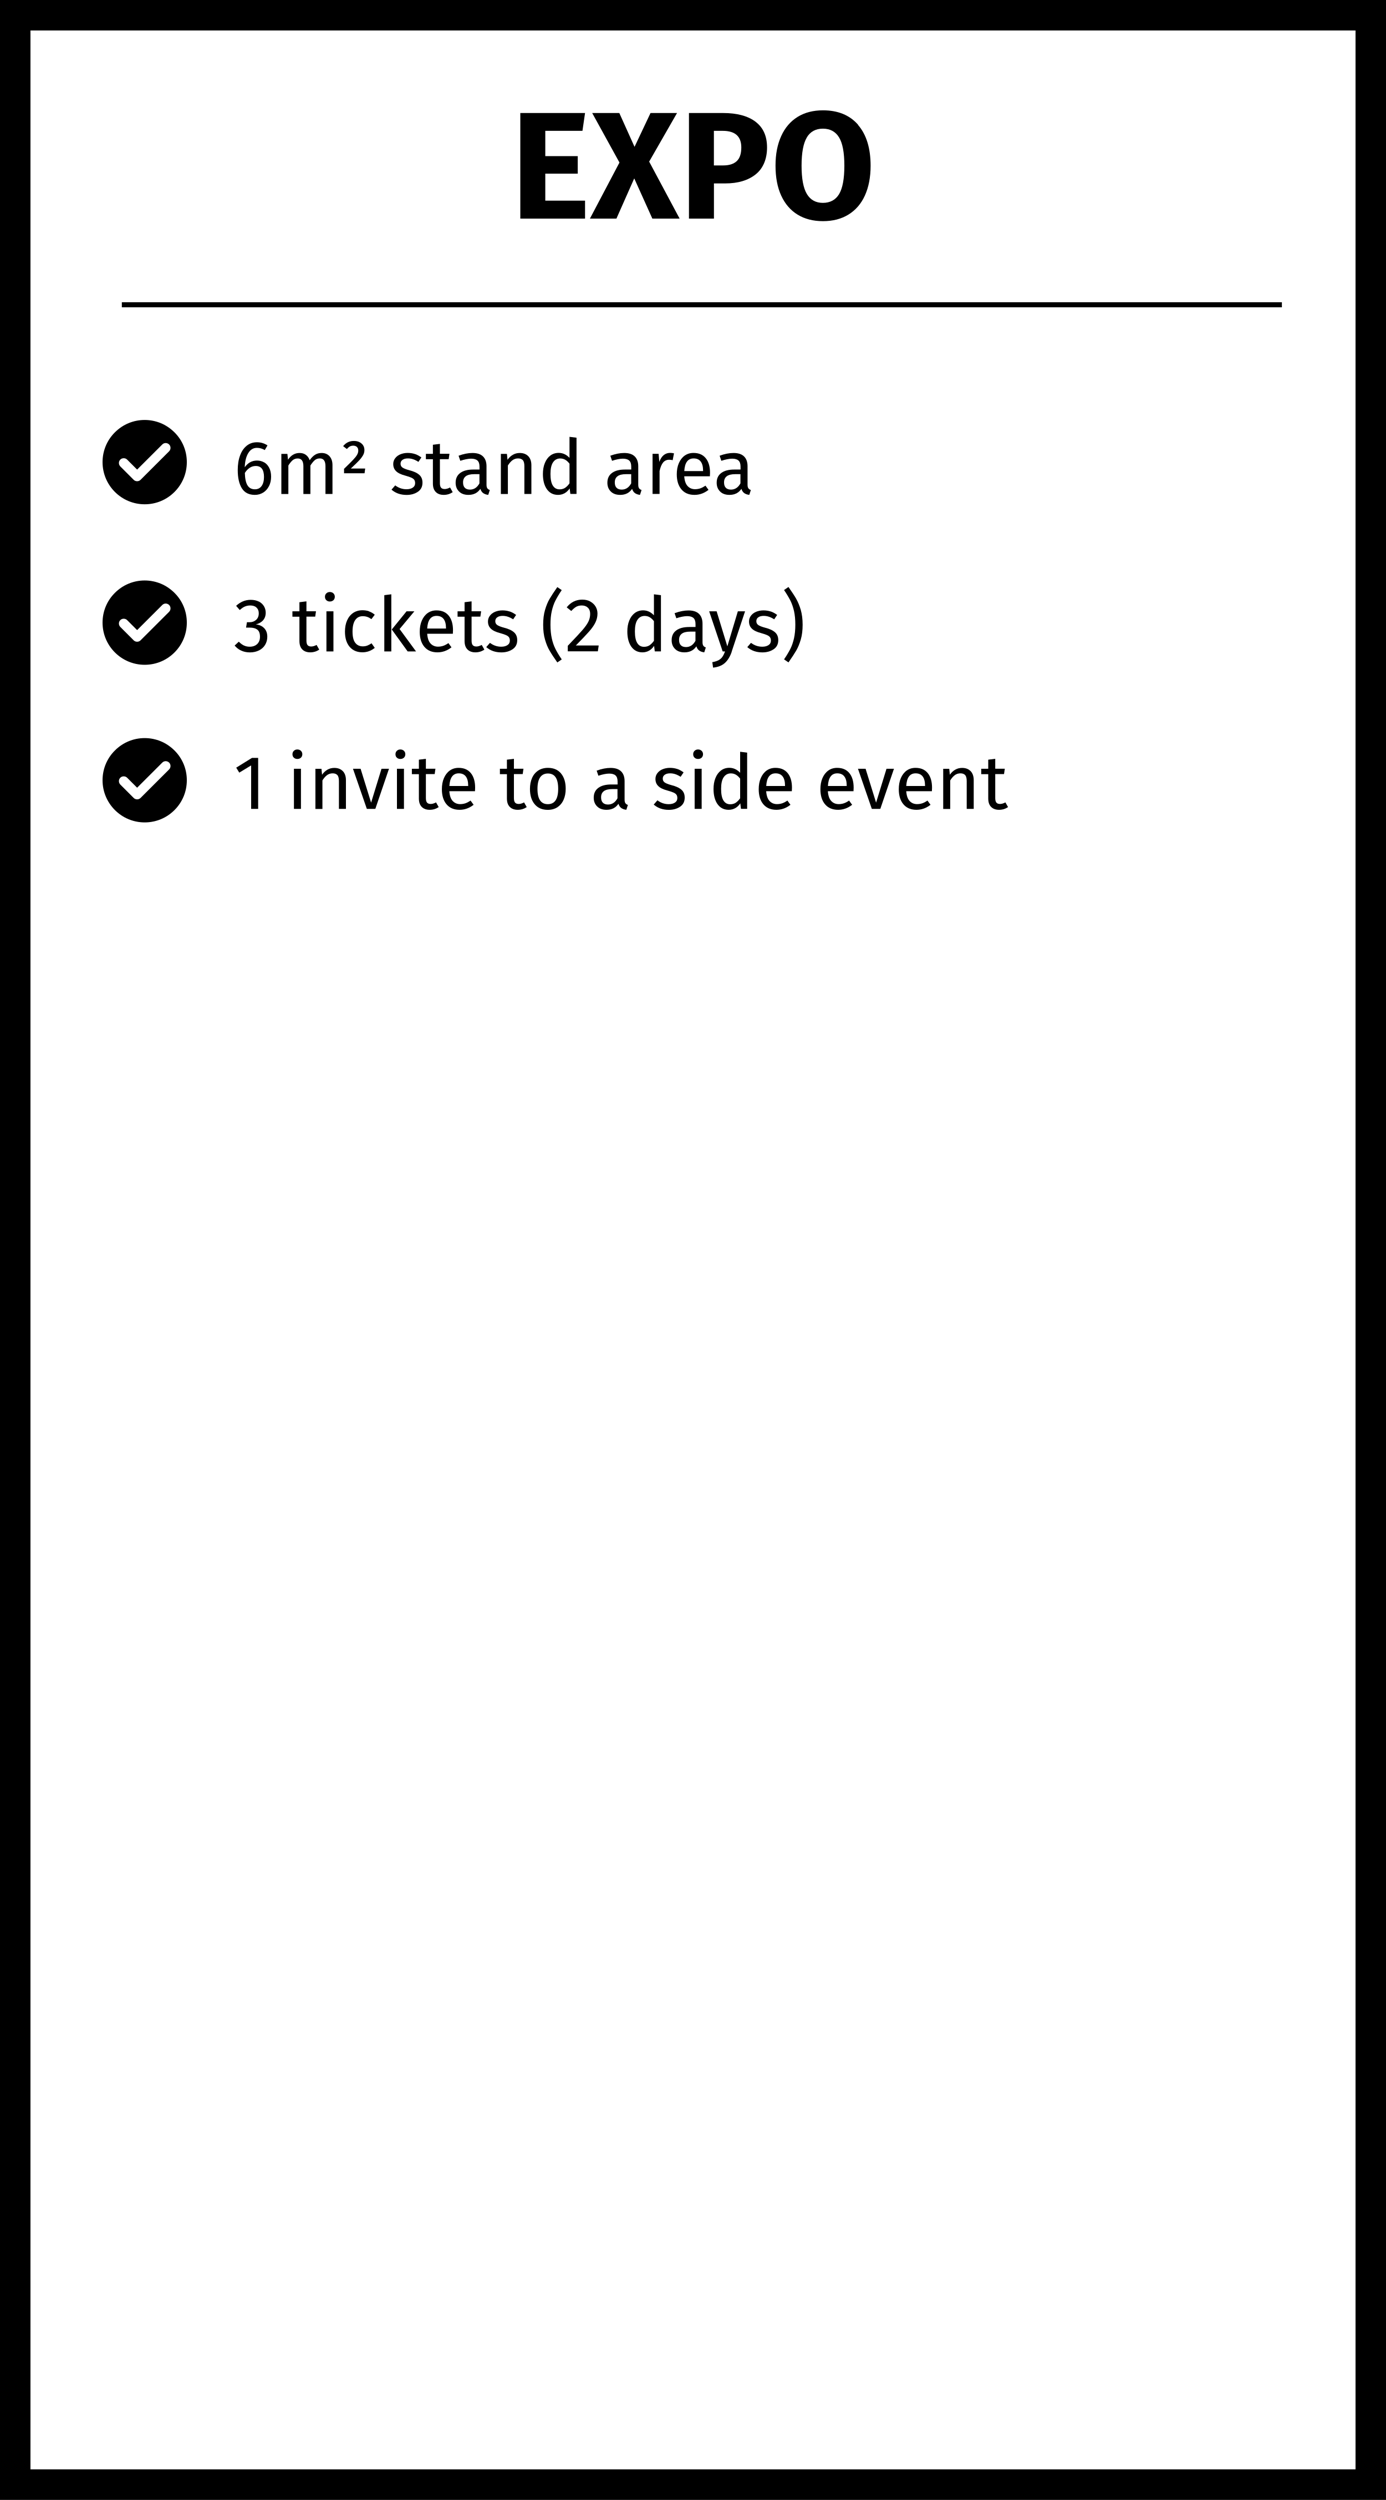 <?xml version="1.0" encoding="UTF-8"?>
<svg xmlns="http://www.w3.org/2000/svg" version="1.1" viewBox="0 0 273.01 492.15">
  <rect x="0" y="0" width="273.01" height="492.15" fill="#808080" stroke="none"/>
  <defs>
    <style>
      .cls-1 {
        fill: #000;
      }

      .cls-1, .cls-2 {
        stroke-width: 0px;
      }

      .cls-3 {
        fill: none;
        stroke: #000;
        stroke-miterlimit: 10;
      }

      .cls-2 {
        fill: #fff;
      }
    </style>
  </defs>
  <g id="HG">
    <g>
      <rect class="cls-2" x="3" y="3" width="267.01" height="486.15"/>
      <path class="cls-1" d="M267.01,6v480.15H6V6h261.01M273.01,0H0v492.15h273.01V0h0Z"/>
    </g>
  </g>
  <g id="Ebene_1" data-name="Ebene 1">
    <g>
      <path class="cls-1" d="M115.24,22.25l-.51,3.51h-7.32v4.98h6.39v3.45h-6.39v5.31h7.83v3.54h-12.75v-20.79h12.75Z"/>
      <path class="cls-1" d="M127.87,31.82l6,11.22h-5.37l-3.57-7.92-3.51,7.92h-5.22l5.82-11.04-5.37-9.75h5.34l3,6.66,3.15-6.66h5.22l-5.49,9.57Z"/>
      <path class="cls-1" d="M148.81,23.96c1.52,1.14,2.28,2.83,2.28,5.07s-.75,4.11-2.23,5.29c-1.49,1.19-3.49,1.79-5.98,1.79h-2.25v6.93h-4.92v-20.79h6.72c2.74,0,4.87.57,6.39,1.71ZM145.1,31.74c.61-.55.92-1.46.92-2.71,0-2.18-1.22-3.27-3.66-3.27h-1.74v6.81h1.83c1.16,0,2.04-.27,2.65-.83Z"/>
      <path class="cls-1" d="M169.01,24.59c1.65,1.9,2.48,4.58,2.48,8.04,0,2.26-.38,4.21-1.12,5.85s-1.83,2.89-3.24,3.76-3.09,1.3-5.02,1.3-3.61-.43-5.01-1.29c-1.4-.86-2.47-2.11-3.22-3.74s-1.12-3.59-1.12-5.9.38-4.18,1.12-5.82,1.82-2.9,3.22-3.77,3.07-1.3,5.01-1.3c2.96,0,5.27.95,6.92,2.85ZM158.93,27.06c-.69,1.15-1.04,3-1.04,5.56s.35,4.42,1.05,5.58c.7,1.16,1.75,1.74,3.15,1.74s2.5-.57,3.19-1.72,1.04-3.02,1.04-5.6-.35-4.44-1.05-5.58c-.7-1.14-1.76-1.71-3.18-1.71s-2.48.58-3.17,1.73Z"/>
    </g>
    <g>
      <path class="cls-1" d="M52.02,91.01c.42.24.75.6,1,1.08.25.48.38,1.07.38,1.76s-.14,1.34-.43,1.88c-.28.54-.67.97-1.15,1.26-.49.29-1.02.44-1.61.44-1.17,0-2.03-.43-2.57-1.3-.54-.87-.81-2.06-.81-3.59,0-1.09.15-2.05.46-2.87.3-.83.74-1.46,1.31-1.92.57-.46,1.24-.68,2.02-.68s1.45.21,2.07.62l-.54.92c-.47-.29-.98-.44-1.54-.44-.72,0-1.29.34-1.71,1.04-.42.69-.65,1.62-.69,2.78.62-.88,1.42-1.32,2.42-1.32.51,0,.98.12,1.4.36ZM51.54,95.67c.31-.44.46-1.03.46-1.78,0-1.43-.54-2.15-1.62-2.15-.44,0-.85.12-1.21.37-.37.25-.69.58-.94,1.01.03,1.1.2,1.91.52,2.43.32.52.8.78,1.46.78.58,0,1.02-.22,1.33-.66Z"/>
      <path class="cls-1" d="M64.91,89.82c.39.44.58,1.02.58,1.76v5.67h-1.38v-5.47c0-1.02-.37-1.53-1.11-1.53-.39,0-.72.11-.99.34-.27.22-.56.58-.87,1.06v5.61h-1.38v-5.47c0-1.02-.37-1.53-1.11-1.53-.4,0-.73.12-1,.34-.27.23-.56.58-.85,1.05v5.61h-1.38v-7.9h1.19l.12,1.15c.59-.89,1.35-1.33,2.28-1.33.49,0,.91.12,1.25.38.34.25.59.6.74,1.05.31-.46.65-.81,1.03-1.06s.82-.37,1.33-.37c.65,0,1.17.22,1.56.65Z"/>
      <path class="cls-1" d="M71.22,87.32c.38.34.56.77.56,1.29,0,.34-.08.67-.25.98s-.43.67-.8,1.07c-.37.4-.92.92-1.63,1.58h2.83l-.12.93h-4.04v-.87c.84-.81,1.44-1.41,1.8-1.79.36-.38.62-.71.77-.98.15-.27.23-.54.23-.83,0-.3-.09-.54-.27-.71s-.42-.25-.71-.25c-.26,0-.49.05-.67.15-.19.1-.39.27-.6.51l-.73-.57c.55-.68,1.25-1.02,2.1-1.02.64,0,1.15.17,1.52.51Z"/>
      <path class="cls-1" d="M81.77,89.39c.43.15.84.38,1.23.67l-.58.87c-.36-.23-.7-.4-1.03-.51-.33-.11-.67-.17-1.03-.17-.45,0-.81.09-1.07.28-.26.18-.39.44-.39.76s.12.57.37.75c.25.18.69.36,1.33.53.88.22,1.54.52,1.97.9.44.38.65.9.65,1.56,0,.78-.3,1.38-.91,1.79s-1.34.62-2.21.62c-1.2,0-2.19-.35-2.98-1.04l.73-.84c.67.51,1.41.76,2.22.76.52,0,.93-.11,1.24-.32s.46-.51.46-.88c0-.27-.06-.49-.17-.65s-.3-.31-.57-.43-.67-.26-1.19-.4c-.84-.22-1.45-.51-1.82-.88-.38-.37-.56-.84-.56-1.41,0-.41.12-.78.37-1.12s.58-.59,1.02-.78c.44-.18.92-.28,1.46-.28s1.02.08,1.46.23Z"/>
      <path class="cls-1" d="M89.17,96.89c-.52.36-1.11.54-1.77.54s-1.19-.19-1.57-.58c-.38-.38-.56-.94-.56-1.67v-4.77h-1.38v-1.06h1.38v-1.79l1.38-.17v1.95h1.88l-.15,1.06h-1.73v4.71c0,.41.07.71.22.89.15.19.39.28.73.28.31,0,.66-.1,1.05-.31l.52.92Z"/>
      <path class="cls-1" d="M95.98,96.12c.11.15.27.27.5.35l-.31.96c-.41-.05-.74-.17-.99-.35-.25-.18-.44-.46-.56-.84-.53.79-1.31,1.19-2.35,1.19-.78,0-1.4-.22-1.84-.66-.45-.44-.68-1.01-.68-1.73,0-.84.3-1.48.91-1.93s1.46-.67,2.57-.67h1.22v-.58c0-.56-.14-.96-.41-1.2s-.69-.36-1.24-.36-1.29.14-2.13.42l-.34-1c.98-.36,1.89-.54,2.73-.54.93,0,1.62.23,2.08.68s.69,1.1.69,1.94v3.62c0,.32.05.56.17.71ZM94.44,95.16v-1.81h-1.04c-1.46,0-2.19.54-2.19,1.62,0,.47.11.82.35,1.06.23.24.57.36,1.02.36.79,0,1.41-.41,1.86-1.23Z"/>
      <path class="cls-1" d="M104.06,89.81c.4.43.61,1.02.61,1.77v5.67h-1.38v-5.47c0-.56-.1-.96-.31-1.19-.21-.23-.52-.34-.93-.34s-.79.12-1.11.36c-.32.24-.62.58-.9,1.04v5.61h-1.38v-7.9h1.19l.12,1.17c.28-.42.63-.75,1.04-.99s.87-.36,1.37-.36c.72,0,1.28.22,1.69.65Z"/>
      <path class="cls-1" d="M113.56,86.16v11.08h-1.21l-.14-1.09c-.26.4-.58.71-.97.94-.39.22-.83.34-1.31.34-.94,0-1.67-.37-2.2-1.11-.52-.74-.79-1.74-.79-2.99,0-.81.12-1.53.38-2.16.25-.63.61-1.12,1.08-1.48.47-.35,1.02-.53,1.65-.53.81,0,1.52.33,2.13.98v-4.14l1.38.17ZM111.31,96.04c.3-.2.59-.49.87-.88v-3.87c-.26-.34-.54-.6-.83-.77-.29-.17-.63-.26-1-.26-.61,0-1.08.26-1.42.77s-.5,1.27-.5,2.28.15,1.78.46,2.28.75.75,1.33.75c.42,0,.78-.1,1.08-.29Z"/>
      <path class="cls-1" d="M125.87,96.12c.11.15.27.27.5.35l-.31.96c-.41-.05-.74-.17-.99-.35-.25-.18-.44-.46-.56-.84-.53.79-1.31,1.19-2.35,1.19-.78,0-1.4-.22-1.84-.66-.45-.44-.68-1.01-.68-1.73,0-.84.3-1.48.91-1.93s1.46-.67,2.57-.67h1.22v-.58c0-.56-.14-.96-.41-1.2s-.69-.36-1.24-.36-1.29.14-2.13.42l-.34-1c.98-.36,1.89-.54,2.73-.54.93,0,1.62.23,2.08.68s.69,1.1.69,1.94v3.62c0,.32.05.56.17.71ZM124.33,95.16v-1.81h-1.04c-1.46,0-2.19.54-2.19,1.62,0,.47.11.82.35,1.06.23.24.57.36,1.02.36.79,0,1.41-.41,1.86-1.23Z"/>
      <path class="cls-1" d="M132.76,89.25l-.26,1.35c-.24-.06-.47-.09-.69-.09-.49,0-.88.18-1.19.54-.3.36-.53.92-.7,1.68v4.51h-1.38v-7.9h1.19l.14,1.6c.21-.59.5-1.04.85-1.33s.78-.45,1.26-.45c.28,0,.54.03.78.09Z"/>
      <path class="cls-1" d="M139.82,93.77h-5.04c.06.87.28,1.51.66,1.92s.87.62,1.47.62c.38,0,.73-.06,1.05-.17.32-.11.65-.29,1-.53l.6.83c-.84.66-1.76.99-2.76.99-1.1,0-1.96-.36-2.57-1.08-.61-.72-.92-1.71-.92-2.97,0-.82.13-1.55.4-2.18.27-.63.65-1.13,1.14-1.49.5-.36,1.08-.54,1.75-.54,1.05,0,1.85.34,2.42,1.04.56.69.84,1.65.84,2.87,0,.23-.01.46-.03.71ZM138.49,92.66c0-.78-.15-1.38-.46-1.79s-.77-.62-1.4-.62c-1.13,0-1.75.83-1.84,2.49h3.7v-.09Z"/>
      <path class="cls-1" d="M147.4,96.12c.11.15.27.27.5.35l-.31.96c-.41-.05-.74-.17-.99-.35-.25-.18-.44-.46-.56-.84-.53.79-1.31,1.19-2.35,1.19-.78,0-1.4-.22-1.84-.66-.45-.44-.68-1.01-.68-1.73,0-.84.3-1.48.91-1.93s1.46-.67,2.57-.67h1.22v-.58c0-.56-.14-.96-.41-1.2s-.69-.36-1.24-.36-1.29.14-2.13.42l-.34-1c.98-.36,1.89-.54,2.73-.54.93,0,1.62.23,2.08.68s.69,1.1.69,1.94v3.62c0,.32.05.56.17.71ZM145.85,95.16v-1.81h-1.04c-1.46,0-2.19.54-2.19,1.62,0,.47.11.82.35,1.06.23.24.57.36,1.02.36.79,0,1.41-.41,1.86-1.23Z"/>
      <path class="cls-1" d="M50.97,118.41c.44.23.78.54,1.02.93.23.39.35.82.35,1.28,0,.61-.18,1.11-.53,1.51-.35.39-.83.66-1.42.8.67.06,1.21.3,1.63.72.42.42.63.99.63,1.71,0,.58-.14,1.1-.42,1.58-.28.47-.68.84-1.2,1.1-.52.26-1.12.4-1.8.4-.61,0-1.17-.11-1.68-.34-.51-.22-.96-.56-1.33-1.01l.82-.76c.33.34.67.59,1.01.75s.72.24,1.13.24c.63,0,1.12-.18,1.49-.53.36-.35.54-.83.54-1.43,0-.66-.17-1.12-.51-1.39-.34-.27-.83-.41-1.48-.41h-.75l.17-1.06h.51c.52,0,.95-.16,1.3-.47.35-.31.52-.74.52-1.3,0-.47-.15-.84-.45-1.12-.3-.28-.71-.41-1.22-.41-.39,0-.75.07-1.07.21-.33.14-.66.37-1,.69l-.72-.83c.85-.79,1.81-1.18,2.87-1.18.62,0,1.15.12,1.6.34Z"/>
      <path class="cls-1" d="M62.88,127.89c-.52.36-1.11.54-1.77.54s-1.19-.19-1.57-.58c-.38-.38-.56-.94-.56-1.67v-4.77h-1.38v-1.06h1.38v-1.79l1.38-.17v1.95h1.88l-.15,1.06h-1.73v4.71c0,.41.07.71.22.89.15.19.39.28.73.28.31,0,.66-.1,1.05-.31l.52.92Z"/>
      <path class="cls-1" d="M65.68,116.82c.18.18.27.41.27.67s-.09.49-.27.67c-.18.17-.42.26-.71.26s-.51-.09-.69-.26c-.18-.17-.27-.4-.27-.67s.09-.5.27-.67c.18-.18.41-.27.69-.27s.52.09.71.27ZM65.68,120.35v7.9h-1.38v-7.9h1.38Z"/>
      <path class="cls-1" d="M72.7,120.37c.39.13.76.35,1.12.65l-.66.87c-.28-.2-.55-.35-.82-.44-.27-.09-.56-.14-.88-.14-.64,0-1.14.25-1.49.76s-.53,1.26-.53,2.26.17,1.74.53,2.21c.35.47.85.71,1.5.71.31,0,.59-.05.85-.14.26-.1.55-.25.87-.46l.63.9c-.72.58-1.53.87-2.42.87-1.07,0-1.91-.36-2.53-1.08-.61-.72-.92-1.71-.92-2.99,0-.84.14-1.58.42-2.21s.68-1.12,1.19-1.47c.52-.35,1.13-.53,1.84-.53.47,0,.9.07,1.29.2Z"/>
      <path class="cls-1" d="M77.08,117v11.25h-1.38v-11.08l1.38-.17ZM81.62,120.35l-2.91,3.49,3.24,4.41h-1.65l-3.13-4.32,2.91-3.58h1.54Z"/>
      <path class="cls-1" d="M89.19,124.77h-5.04c.06.87.28,1.51.66,1.92s.87.62,1.47.62c.38,0,.73-.06,1.05-.17.32-.11.65-.29,1-.53l.6.83c-.84.66-1.76.99-2.76.99-1.1,0-1.96-.36-2.57-1.08-.61-.72-.92-1.71-.92-2.97,0-.82.13-1.55.4-2.18.27-.63.65-1.13,1.14-1.49.5-.36,1.08-.54,1.75-.54,1.05,0,1.85.34,2.42,1.04.56.69.84,1.65.84,2.87,0,.23-.01.46-.03.71ZM87.85,123.66c0-.78-.15-1.38-.46-1.79s-.77-.62-1.4-.62c-1.13,0-1.75.83-1.84,2.49h3.7v-.09Z"/>
      <path class="cls-1" d="M95.41,127.89c-.52.36-1.11.54-1.77.54s-1.19-.19-1.57-.58c-.38-.38-.56-.94-.56-1.67v-4.77h-1.38v-1.06h1.38v-1.79l1.38-.17v1.95h1.88l-.15,1.06h-1.73v4.71c0,.41.07.71.22.89.15.19.39.28.73.28.31,0,.66-.1,1.05-.31l.52.92Z"/>
      <path class="cls-1" d="M100.43,120.39c.43.15.84.38,1.23.67l-.58.87c-.36-.23-.7-.4-1.03-.51-.33-.11-.67-.17-1.03-.17-.45,0-.81.09-1.07.28-.26.18-.39.44-.39.76s.12.57.37.75c.25.18.69.36,1.33.53.88.22,1.54.52,1.97.9.44.38.65.9.65,1.56,0,.78-.3,1.38-.91,1.79s-1.34.62-2.21.62c-1.2,0-2.19-.35-2.98-1.04l.73-.84c.67.51,1.41.76,2.22.76.52,0,.93-.11,1.24-.32s.46-.51.46-.88c0-.27-.06-.49-.17-.65s-.3-.31-.57-.43-.67-.26-1.19-.4c-.84-.22-1.45-.51-1.82-.88-.38-.37-.56-.84-.56-1.41,0-.41.12-.78.37-1.12s.58-.59,1.02-.78c.44-.18.92-.28,1.46-.28s1.02.08,1.46.23Z"/>
      <path class="cls-1" d="M110.65,116.17c-.52.77-.93,1.46-1.24,2.06-.31.61-.54,1.29-.72,2.06-.18.77-.26,1.67-.26,2.7s.09,1.92.26,2.69c.17.77.41,1.46.72,2.08s.72,1.3,1.24,2.06l-.87.6c-.66-.94-1.17-1.71-1.52-2.32-.36-.6-.66-1.33-.9-2.17-.25-.84-.37-1.82-.37-2.93s.12-2.09.37-2.93c.25-.84.54-1.57.9-2.17.35-.6.86-1.38,1.52-2.32l.87.6Z"/>
      <path class="cls-1" d="M116.25,118.42c.46.24.81.57,1.06.98s.38.88.38,1.4c0,.61-.14,1.19-.41,1.75-.27.56-.7,1.17-1.27,1.81-.57.65-1.44,1.56-2.59,2.72h4.51l-.17,1.15h-5.92v-1.09c1.34-1.39,2.29-2.41,2.85-3.05.56-.64.96-1.21,1.2-1.69.24-.48.36-1,.36-1.54,0-.52-.15-.93-.45-1.22-.3-.29-.7-.44-1.2-.44-.41,0-.77.08-1.08.25-.31.17-.64.45-.99.84l-.9-.72c.41-.51.86-.89,1.37-1.14.5-.25,1.06-.38,1.68-.38s1.13.12,1.58.36Z"/>
      <path class="cls-1" d="M130.19,117.16v11.08h-1.21l-.14-1.09c-.26.4-.58.71-.97.94-.39.22-.83.34-1.31.34-.94,0-1.67-.37-2.2-1.11-.52-.74-.79-1.74-.79-2.99,0-.81.12-1.53.38-2.16.25-.63.61-1.12,1.08-1.48.47-.35,1.02-.53,1.65-.53.81,0,1.52.33,2.13.98v-4.14l1.38.17ZM127.94,127.04c.3-.2.59-.49.87-.88v-3.87c-.26-.34-.54-.6-.83-.77-.29-.17-.63-.26-1-.26-.61,0-1.08.26-1.42.77s-.5,1.27-.5,2.28.15,1.78.46,2.28.75.75,1.33.75c.42,0,.78-.1,1.08-.29Z"/>
      <path class="cls-1" d="M138.53,127.12c.11.15.27.27.5.35l-.31.96c-.41-.05-.74-.17-.99-.35-.25-.18-.44-.46-.56-.84-.53.79-1.31,1.19-2.35,1.19-.78,0-1.4-.22-1.84-.66-.45-.44-.68-1.01-.68-1.73,0-.84.3-1.48.91-1.93s1.46-.67,2.57-.67h1.22v-.58c0-.56-.14-.96-.41-1.2s-.69-.36-1.24-.36-1.29.14-2.13.42l-.34-1c.98-.36,1.89-.54,2.73-.54.93,0,1.62.23,2.08.68s.69,1.1.69,1.94v3.62c0,.32.05.56.17.71ZM136.99,126.16v-1.81h-1.04c-1.46,0-2.19.54-2.19,1.62,0,.47.11.82.35,1.06.23.24.57.36,1.02.36.79,0,1.41-.41,1.86-1.23Z"/>
      <path class="cls-1" d="M144.14,128.29c-.31.92-.74,1.65-1.3,2.18s-1.35.86-2.38.97l-.15-1.08c.52-.09.93-.22,1.24-.39.31-.17.56-.39.74-.65.19-.26.36-.62.52-1.07h-.46l-2.66-7.9h1.47l2.11,6.9,2.07-6.9h1.42l-2.64,7.95Z"/>
      <path class="cls-1" d="M151.85,120.39c.43.15.84.38,1.23.67l-.58.87c-.36-.23-.7-.4-1.03-.51-.33-.11-.67-.17-1.03-.17-.45,0-.81.09-1.07.28-.26.18-.39.44-.39.76s.12.57.37.75c.25.18.69.36,1.33.53.88.22,1.54.52,1.97.9.44.38.65.9.65,1.56,0,.78-.3,1.38-.91,1.79s-1.34.62-2.21.62c-1.2,0-2.19-.35-2.98-1.04l.73-.84c.67.51,1.41.76,2.22.76.52,0,.93-.11,1.24-.32s.46-.51.46-.88c0-.27-.06-.49-.17-.65s-.3-.31-.57-.43-.67-.26-1.19-.4c-.84-.22-1.45-.51-1.82-.88-.38-.37-.56-.84-.56-1.41,0-.41.12-.78.37-1.12s.58-.59,1.02-.78c.44-.18.92-.28,1.46-.28s1.02.08,1.46.23Z"/>
      <path class="cls-1" d="M156.83,117.89c.35.61.65,1.33.9,2.17.24.85.37,1.82.37,2.93s-.12,2.09-.37,2.93c-.25.85-.55,1.57-.9,2.17-.36.61-.86,1.38-1.52,2.32l-.87-.6c.52-.76.93-1.45,1.24-2.06s.54-1.31.72-2.08c.17-.77.26-1.67.26-2.69s-.09-1.93-.26-2.7c-.18-.77-.42-1.46-.72-2.06-.31-.6-.72-1.29-1.24-2.06l.87-.6c.66.94,1.17,1.71,1.52,2.32Z"/>
      <path class="cls-1" d="M50.85,149.21v10.04h-1.38v-8.56l-2.34,1.42-.6-.98,3.1-1.92h1.22Z"/>
      <path class="cls-1" d="M59.28,147.82c.18.18.27.41.27.67s-.09.49-.27.67c-.18.17-.42.26-.71.26s-.51-.09-.69-.26c-.18-.17-.27-.4-.27-.67s.09-.5.27-.67c.18-.18.41-.27.69-.27s.52.09.71.27ZM59.28,151.35v7.9h-1.38v-7.9h1.38Z"/>
      <path class="cls-1" d="M67.53,151.81c.4.43.61,1.02.61,1.77v5.67h-1.38v-5.47c0-.56-.1-.96-.31-1.19-.21-.23-.52-.34-.93-.34s-.79.12-1.11.36c-.32.24-.62.58-.9,1.04v5.61h-1.38v-7.9h1.19l.12,1.17c.28-.42.63-.75,1.04-.99s.87-.36,1.37-.36c.72,0,1.28.22,1.69.65Z"/>
      <path class="cls-1" d="M76.62,151.35l-2.69,7.9h-1.67l-2.73-7.9h1.5l2.07,6.67,2.05-6.67h1.46Z"/>
      <path class="cls-1" d="M79.57,147.82c.18.18.27.41.27.67s-.09.49-.27.67c-.18.17-.42.26-.71.26s-.51-.09-.69-.26c-.18-.17-.27-.4-.27-.67s.09-.5.27-.67c.18-.18.41-.27.69-.27s.52.09.71.27ZM79.57,151.35v7.9h-1.38v-7.9h1.38Z"/>
      <path class="cls-1" d="M86.41,158.89c-.52.36-1.11.54-1.77.54s-1.19-.19-1.57-.58c-.38-.38-.56-.94-.56-1.67v-4.77h-1.38v-1.06h1.38v-1.79l1.38-.17v1.95h1.88l-.15,1.06h-1.73v4.71c0,.41.07.71.22.89.15.19.39.28.73.28.31,0,.66-.1,1.05-.31l.52.92Z"/>
      <path class="cls-1" d="M93.55,155.77h-5.04c.06.87.28,1.51.66,1.92s.87.62,1.47.62c.38,0,.73-.06,1.05-.17.32-.11.65-.29,1-.53l.6.83c-.84.66-1.76.99-2.76.99-1.1,0-1.96-.36-2.57-1.08-.61-.72-.92-1.71-.92-2.97,0-.82.13-1.55.4-2.18.27-.63.65-1.13,1.14-1.49.5-.36,1.08-.54,1.75-.54,1.05,0,1.85.34,2.42,1.04.56.69.84,1.65.84,2.87,0,.23-.01.46-.03.71ZM92.22,154.66c0-.78-.15-1.38-.46-1.79s-.77-.62-1.4-.62c-1.13,0-1.75.83-1.84,2.49h3.7v-.09Z"/>
      <path class="cls-1" d="M103.75,158.89c-.52.36-1.11.54-1.77.54s-1.19-.19-1.57-.58c-.38-.38-.56-.94-.56-1.67v-4.77h-1.38v-1.06h1.38v-1.79l1.38-.17v1.95h1.88l-.15,1.06h-1.73v4.71c0,.41.07.71.22.89.15.19.39.28.73.28.31,0,.66-.1,1.05-.31l.52.92Z"/>
      <path class="cls-1" d="M110.51,152.28c.62.74.92,1.75.92,3.01,0,.82-.14,1.54-.42,2.17s-.69,1.11-1.21,1.46c-.53.34-1.16.52-1.89.52-1.11,0-1.98-.37-2.59-1.11-.62-.74-.93-1.75-.93-3.01,0-.82.14-1.54.42-2.17s.69-1.11,1.22-1.46c.53-.34,1.16-.52,1.9-.52,1.11,0,1.97.37,2.59,1.11ZM105.87,155.31c0,2.01.68,3.01,2.04,3.01s2.04-1.01,2.04-3.03-.67-3.01-2.02-3.01-2.06,1.01-2.06,3.03Z"/>
      <path class="cls-1" d="M123.18,158.12c.11.15.27.27.5.35l-.31.96c-.41-.05-.74-.17-.99-.35-.25-.18-.44-.46-.56-.84-.53.79-1.31,1.19-2.35,1.19-.78,0-1.4-.22-1.84-.66-.45-.44-.68-1.01-.68-1.73,0-.84.3-1.48.91-1.93s1.46-.67,2.57-.67h1.22v-.58c0-.56-.14-.96-.41-1.2s-.69-.36-1.24-.36-1.29.14-2.13.42l-.34-1c.98-.36,1.89-.54,2.73-.54.93,0,1.62.23,2.08.68s.69,1.1.69,1.94v3.62c0,.32.05.56.17.71ZM121.63,157.16v-1.81h-1.04c-1.46,0-2.19.54-2.19,1.62,0,.47.11.82.35,1.06.23.24.57.36,1.02.36.79,0,1.41-.41,1.86-1.23Z"/>
      <path class="cls-1" d="M133.42,151.39c.43.15.84.38,1.23.67l-.58.87c-.36-.23-.7-.4-1.03-.51-.33-.11-.67-.17-1.03-.17-.45,0-.81.09-1.07.28-.26.18-.39.44-.39.76s.12.57.37.75c.25.18.69.36,1.33.53.88.22,1.54.52,1.97.9.44.38.65.9.65,1.56,0,.78-.3,1.38-.91,1.79s-1.34.62-2.21.62c-1.2,0-2.19-.35-2.98-1.04l.73-.84c.67.51,1.41.76,2.22.76.52,0,.93-.11,1.24-.32s.46-.51.46-.88c0-.27-.06-.49-.17-.65s-.3-.31-.57-.43-.67-.26-1.19-.4c-.84-.22-1.45-.51-1.82-.88-.38-.37-.56-.84-.56-1.41,0-.41.12-.78.37-1.12s.58-.59,1.02-.78c.44-.18.92-.28,1.46-.28s1.02.08,1.46.23Z"/>
      <path class="cls-1" d="M138.21,147.82c.18.18.27.41.27.67s-.09.49-.27.67c-.18.17-.42.26-.71.26s-.51-.09-.69-.26c-.18-.17-.27-.4-.27-.67s.09-.5.27-.67c.18-.18.41-.27.69-.27s.52.09.71.27ZM138.21,151.35v7.9h-1.38v-7.9h1.38Z"/>
      <path class="cls-1" d="M147.17,148.16v11.08h-1.21l-.14-1.09c-.26.4-.58.71-.97.94-.39.22-.83.34-1.31.34-.94,0-1.67-.37-2.2-1.11-.52-.74-.79-1.74-.79-2.99,0-.81.12-1.53.38-2.16.25-.63.61-1.12,1.08-1.48.47-.35,1.02-.53,1.65-.53.81,0,1.52.33,2.13.98v-4.14l1.38.17ZM144.92,158.04c.3-.2.59-.49.87-.88v-3.87c-.26-.34-.54-.6-.83-.77-.29-.17-.63-.26-1-.26-.61,0-1.08.26-1.42.77s-.5,1.27-.5,2.28.15,1.78.46,2.28.75.75,1.33.75c.42,0,.78-.1,1.08-.29Z"/>
      <path class="cls-1" d="M155.96,155.77h-5.04c.06.87.28,1.51.66,1.92s.87.62,1.47.62c.38,0,.73-.06,1.05-.17.32-.11.65-.29,1-.53l.6.83c-.84.66-1.76.99-2.76.99-1.1,0-1.96-.36-2.57-1.08-.61-.72-.92-1.71-.92-2.97,0-.82.13-1.55.4-2.18.27-.63.65-1.13,1.14-1.49.5-.36,1.08-.54,1.75-.54,1.05,0,1.85.34,2.42,1.04.56.69.84,1.65.84,2.87,0,.23-.01.46-.03.71ZM154.63,154.66c0-.78-.15-1.38-.46-1.79s-.77-.62-1.4-.62c-1.13,0-1.75.83-1.84,2.49h3.7v-.09Z"/>
      <path class="cls-1" d="M168.11,155.77h-5.04c.06.87.28,1.51.66,1.92s.87.62,1.47.62c.38,0,.73-.06,1.05-.17.32-.11.65-.29,1-.53l.6.83c-.84.66-1.76.99-2.76.99-1.1,0-1.96-.36-2.57-1.08-.61-.72-.92-1.71-.92-2.97,0-.82.13-1.55.4-2.18.27-.63.65-1.13,1.14-1.49.5-.36,1.08-.54,1.75-.54,1.05,0,1.85.34,2.42,1.04.56.69.84,1.65.84,2.87,0,.23-.01.46-.03.71ZM166.78,154.66c0-.78-.15-1.38-.46-1.79s-.77-.62-1.4-.62c-1.13,0-1.75.83-1.84,2.49h3.7v-.09Z"/>
      <path class="cls-1" d="M176.09,151.35l-2.69,7.9h-1.67l-2.73-7.9h1.5l2.07,6.67,2.05-6.67h1.46Z"/>
      <path class="cls-1" d="M183.55,155.77h-5.04c.06.87.28,1.51.66,1.92s.87.62,1.47.62c.38,0,.73-.06,1.05-.17.32-.11.65-.29,1-.53l.6.83c-.84.66-1.76.99-2.76.99-1.1,0-1.96-.36-2.57-1.08-.61-.72-.92-1.71-.92-2.97,0-.82.13-1.55.4-2.18.27-.63.65-1.13,1.14-1.49.5-.36,1.08-.54,1.75-.54,1.05,0,1.85.34,2.42,1.04.56.69.84,1.65.84,2.87,0,.23-.01.46-.03.71ZM182.21,154.66c0-.78-.15-1.38-.46-1.79s-.77-.62-1.4-.62c-1.13,0-1.75.83-1.84,2.49h3.7v-.09Z"/>
      <path class="cls-1" d="M191.19,151.81c.4.43.61,1.02.61,1.77v5.67h-1.38v-5.47c0-.56-.1-.96-.31-1.19-.21-.23-.52-.34-.93-.34s-.79.12-1.11.36c-.32.24-.62.58-.9,1.04v5.61h-1.38v-7.9h1.19l.12,1.17c.28-.42.63-.75,1.04-.99s.87-.36,1.37-.36c.72,0,1.28.22,1.69.65Z"/>
      <path class="cls-1" d="M198.56,158.89c-.52.36-1.11.54-1.77.54s-1.19-.19-1.57-.58c-.38-.38-.56-.94-.56-1.67v-4.77h-1.38v-1.06h1.38v-1.79l1.38-.17v1.95h1.88l-.15,1.06h-1.73v4.71c0,.41.07.71.22.89.15.19.39.28.73.28.31,0,.66-.1,1.05-.31l.52.92Z"/>
    </g>
    <line class="cls-3" x1="24" y1="60" x2="252.5" y2="60"/>
    <path class="cls-1" d="M34.37,85.12c-.79-.78-1.7-1.4-2.69-1.81-1-.41-2.07-.63-3.18-.63-2.22,0-4.3.87-5.87,2.44-1.57,1.56-2.43,3.65-2.43,5.86,0,4.58,3.72,8.3,8.3,8.3,2.22,0,4.3-.86,5.87-2.43s2.43-3.65,2.43-5.87-.86-4.3-2.43-5.86ZM33.31,88.85l-5.63,5.62c-.18.18-.42.27-.67.27s-.49-.09-.67-.27l-2.64-2.64c-.37-.39-.37-.98,0-1.35.35-.36.99-.36,1.34,0l1.97,1.97,4.96-4.95c.37-.37.96-.37,1.34,0,.37.37.37.98,0,1.35Z"/>
    <path class="cls-1" d="M34.37,116.72c-.79-.78-1.7-1.4-2.69-1.81-1-.41-2.07-.63-3.18-.63-2.22,0-4.3.87-5.87,2.44-1.57,1.56-2.43,3.65-2.43,5.86,0,4.58,3.72,8.3,8.3,8.3,2.22,0,4.3-.86,5.87-2.43s2.43-3.65,2.43-5.87-.86-4.3-2.43-5.86ZM33.31,120.45l-5.63,5.62c-.18.18-.42.27-.67.27s-.49-.09-.67-.27l-2.64-2.64c-.37-.39-.37-.98,0-1.35.35-.36.99-.36,1.34,0l1.97,1.97,4.96-4.95c.37-.37.96-.37,1.34,0,.37.37.37.98,0,1.35Z"/>
    <path class="cls-1" d="M34.37,147.75c-.79-.78-1.7-1.4-2.69-1.81-1-.41-2.07-.63-3.18-.63-2.22,0-4.3.87-5.87,2.44-1.57,1.56-2.43,3.65-2.43,5.86,0,4.58,3.72,8.3,8.3,8.3,2.22,0,4.3-.86,5.87-2.43s2.43-3.65,2.43-5.87-.86-4.3-2.43-5.86ZM33.31,151.48l-5.63,5.62c-.18.18-.42.27-.67.27s-.49-.09-.67-.27l-2.64-2.64c-.37-.39-.37-.98,0-1.35.35-.36.99-.36,1.34,0l1.97,1.97,4.96-4.95c.37-.37.96-.37,1.34,0,.37.37.37.98,0,1.35Z"/>
  </g>
</svg>